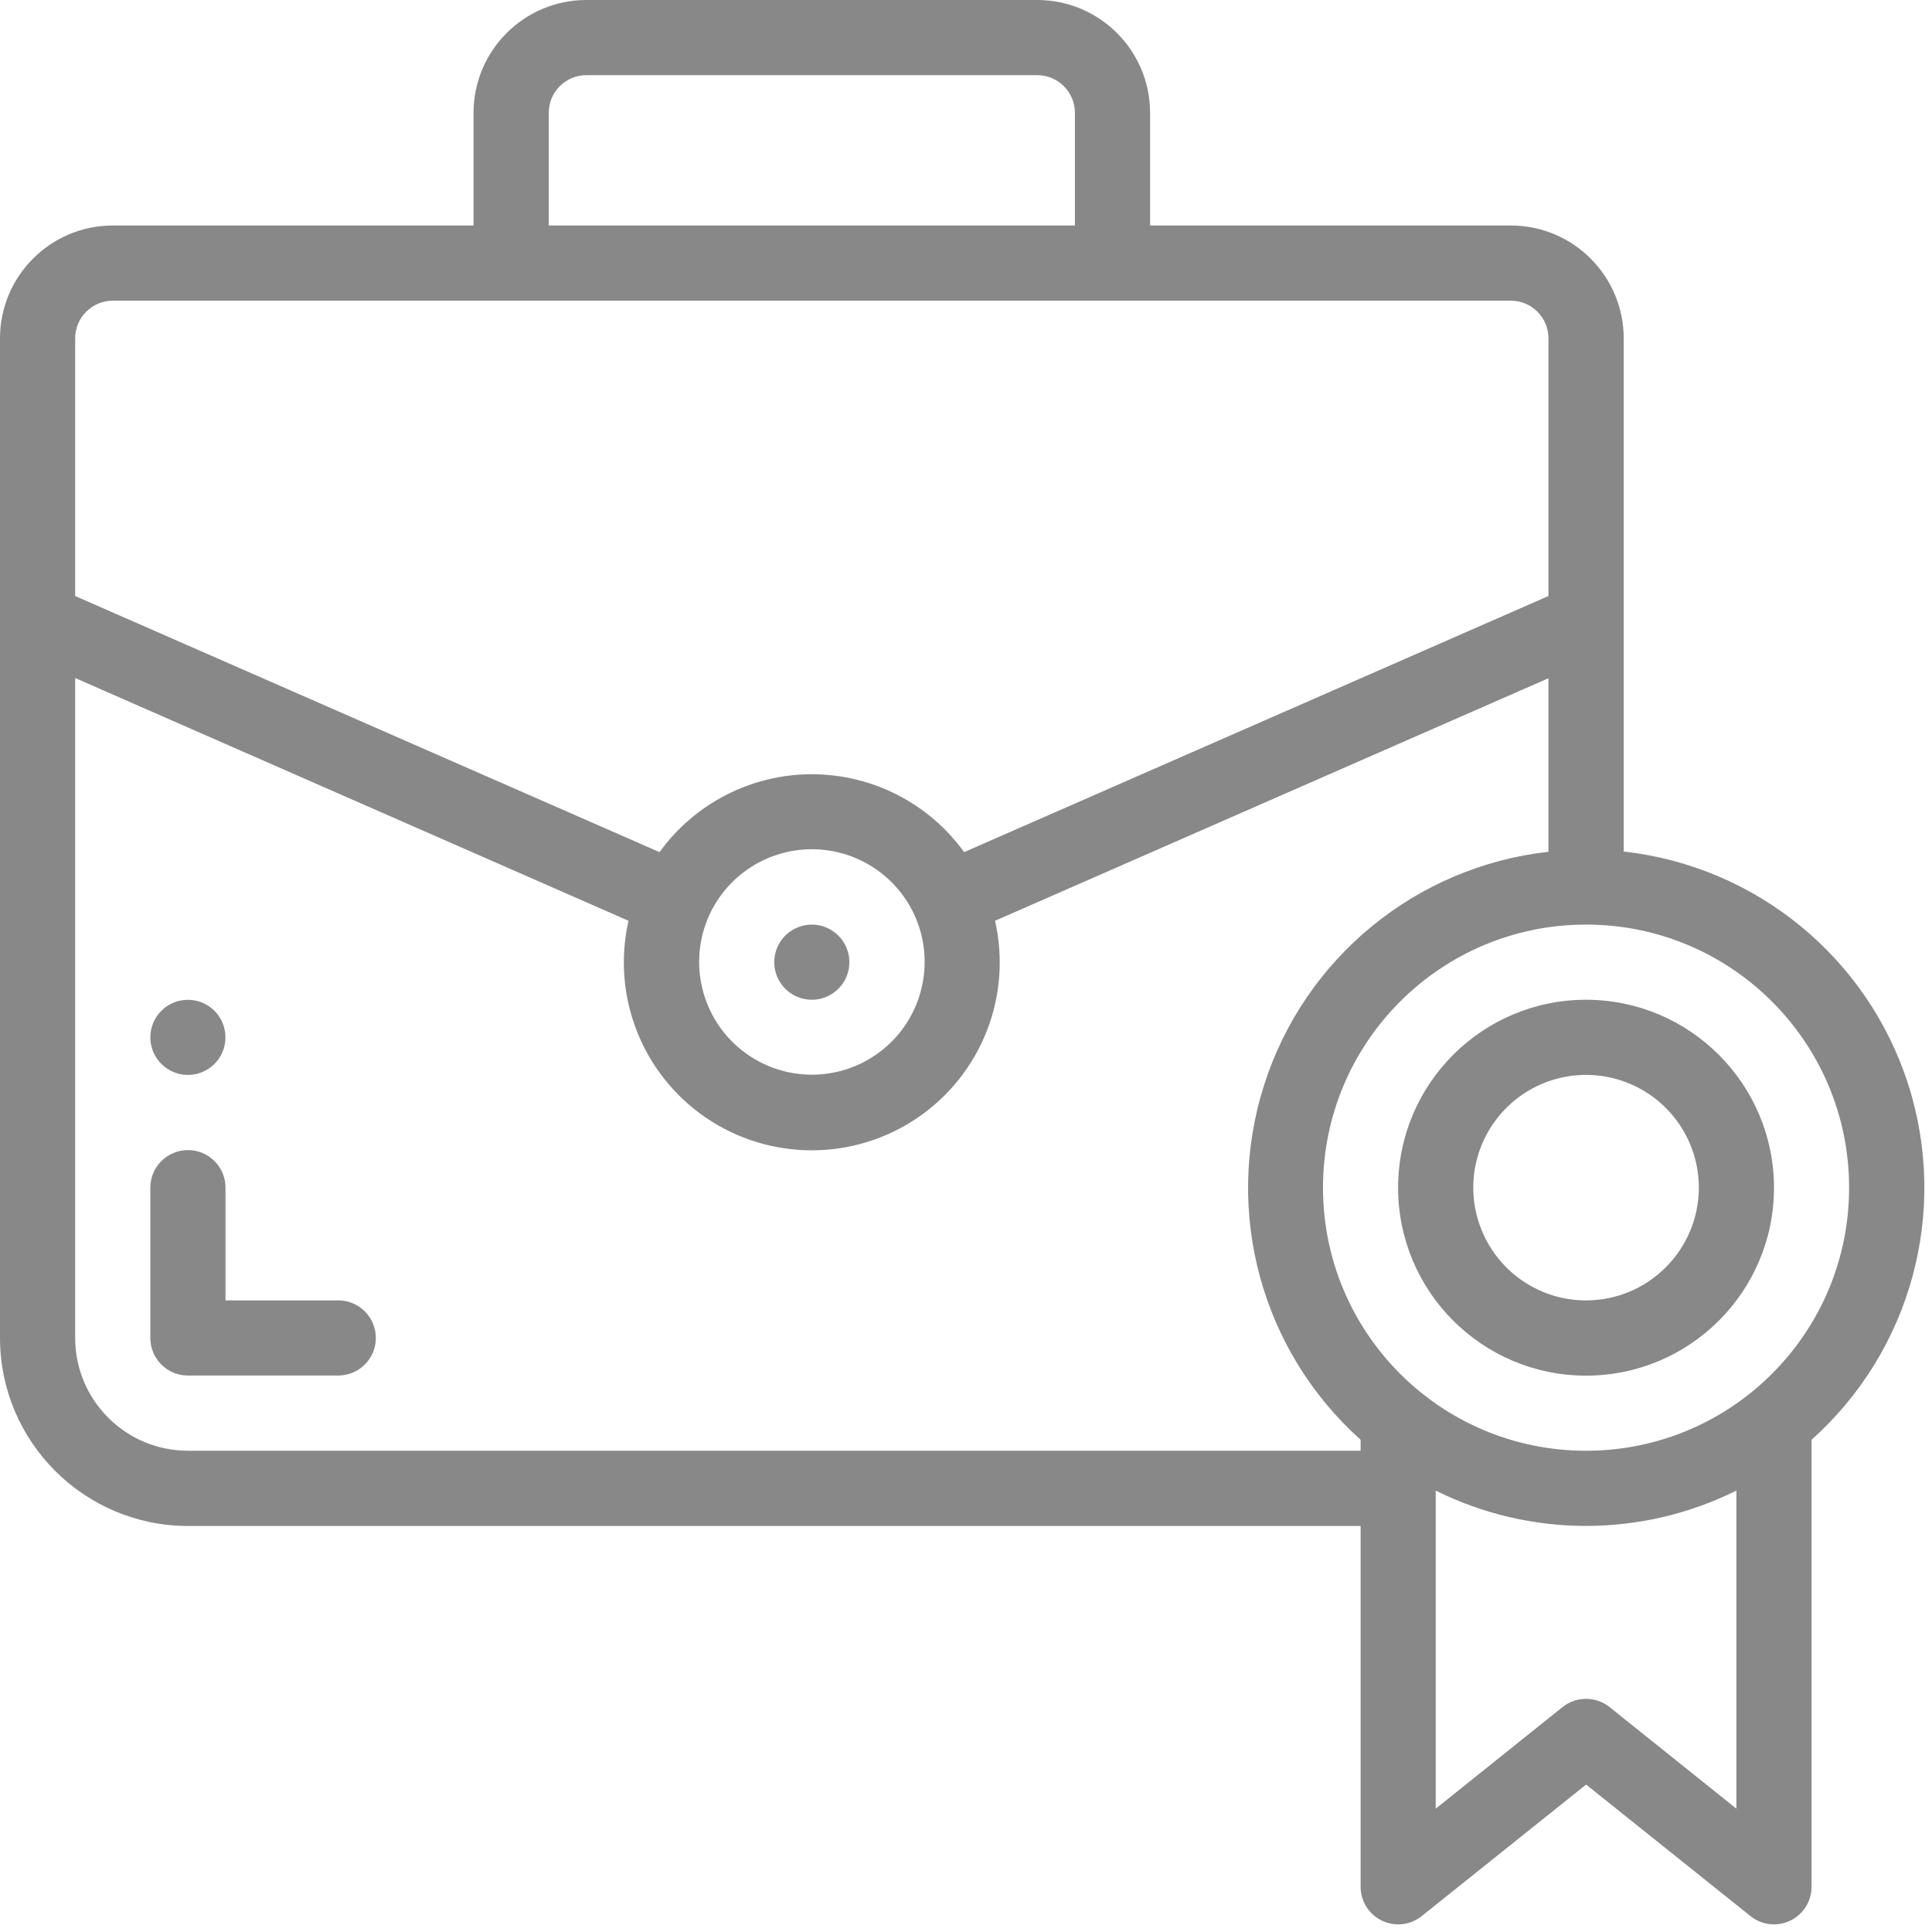 <?xml version="1.0" encoding="UTF-8"?>
<svg width="32px" height="32px" viewBox="0 0 32 32" version="1.1" xmlns="http://www.w3.org/2000/svg" xmlns:xlink="http://www.w3.org/1999/xlink">
    <!-- Generator: Sketch 53.2 (72643) - https://sketchapp.com -->
    <title>profesional-inactive@1,5x</title>
    <desc>Created with Sketch.</desc>
    <g id="Initials" stroke="none" stroke-width="1" fill="none" fill-rule="evenodd">
        <g id="profesional-inactive">
            <g id="ic_profesional" transform="translate(0, -0)">
                <rect id="Rectangle" x="0" y="0" width="32" height="32"></rect>
                <g id="_1322001" fill="#888888" fill-rule="nonzero">
                    <path d="M13.446,16.559 C13.698,16.559 13.925,16.407 14.021,16.175 C14.117,15.942 14.064,15.675 13.886,15.497 C13.708,15.319 13.441,15.265 13.208,15.362 C12.975,15.458 12.824,15.685 12.824,15.937 C12.824,16.28 13.103,16.559 13.446,16.559 L13.446,16.559 Z" id="Path_20"></path>
                    <path d="M3.112,17.804 C3.456,17.804 3.734,17.526 3.734,17.182 C3.734,16.838 3.456,16.56 3.112,16.56 C2.768,16.56 2.49,16.838 2.49,17.182 C2.49,17.525 2.769,17.804 3.112,17.804 L3.112,17.804 Z" id="Path_21"></path>
                    <path d="M26.894,14.104 L26.894,5.603 C26.892,4.572 26.057,3.736 25.026,3.735 L19.049,3.735 L19.049,1.868 C19.048,0.837 18.212,0.001 17.181,0 L9.711,0 C8.68,0.001 7.845,0.837 7.843,1.868 L7.843,3.735 L1.868,3.735 C0.837,3.736 0.001,4.572 0,5.603 L0,22.162 C0.002,23.88 1.394,25.273 3.113,25.275 L22.536,25.275 L22.536,31.251 C22.536,31.49 22.673,31.708 22.889,31.812 C23.104,31.916 23.36,31.887 23.547,31.737 L26.271,29.558 L28.994,31.737 C29.181,31.887 29.437,31.916 29.652,31.812 C29.868,31.708 30.005,31.49 30.005,31.251 L30.005,23.847 C31.652,22.375 32.28,20.072 31.608,17.967 C30.936,15.862 29.089,14.349 26.894,14.104 Z M9.089,1.868 C9.089,1.524 9.367,1.246 9.711,1.245 L17.181,1.245 C17.525,1.246 17.803,1.524 17.804,1.868 L17.804,3.735 L9.089,3.735 L9.089,1.868 Z M1.868,4.98 L25.025,4.98 C25.368,4.981 25.647,5.259 25.647,5.603 L25.647,9.872 L15.969,14.114 C15.384,13.304 14.446,12.824 13.446,12.824 C12.447,12.824 11.509,13.304 10.924,14.114 L1.245,9.872 L1.245,5.603 C1.246,5.259 1.524,4.981 1.868,4.98 Z M11.745,15.164 C12.048,14.495 12.714,14.066 13.447,14.066 C14.181,14.066 14.847,14.495 15.15,15.164 C15.503,15.948 15.276,16.872 14.6,17.402 C13.923,17.933 12.972,17.933 12.295,17.402 C11.619,16.872 11.392,15.948 11.745,15.164 Z M3.113,24.029 C2.082,24.028 1.246,23.193 1.245,22.162 L1.245,11.23 L10.41,15.251 C10.127,16.499 10.636,17.793 11.693,18.513 C12.751,19.233 14.141,19.233 15.198,18.513 C16.256,17.793 16.765,16.499 16.481,15.251 L25.647,11.234 L25.647,14.108 C23.453,14.355 21.609,15.867 20.938,17.97 C20.266,20.073 20.892,22.375 22.536,23.847 L22.536,24.029 L3.113,24.029 Z M26.659,28.274 C26.431,28.093 26.108,28.093 25.881,28.274 L23.78,29.957 L23.78,24.689 C25.348,25.469 27.191,25.469 28.76,24.689 L28.76,29.957 L26.659,28.274 Z M26.27,24.029 C23.863,24.029 21.913,22.078 21.913,19.672 C21.913,17.265 23.863,15.314 26.27,15.314 C28.677,15.314 30.627,17.265 30.627,19.672 C30.627,22.078 28.677,24.029 26.27,24.029 L26.27,24.029 Z" id="Path_22"></path>
                    <path d="M26.27,16.559 C24.551,16.559 23.157,17.953 23.157,19.672 C23.157,21.391 24.551,22.785 26.27,22.785 C27.989,22.785 29.383,21.391 29.383,19.672 C29.381,17.953 27.988,16.561 26.27,16.559 Z M26.27,21.539 C25.515,21.539 24.834,21.084 24.545,20.386 C24.255,19.688 24.415,18.885 24.949,18.351 C25.484,17.816 26.287,17.657 26.985,17.946 C27.683,18.235 28.138,18.916 28.138,19.671 C28.136,20.702 27.301,21.538 26.27,21.539 Z" id="Path_23"></path>
                    <path d="M5.603,21.539 L3.735,21.539 L3.735,19.671 C3.735,19.327 3.456,19.049 3.113,19.049 C2.769,19.049 2.49,19.327 2.49,19.671 L2.49,22.161 C2.49,22.505 2.768,22.783 3.112,22.783 L5.602,22.783 C5.946,22.783 6.225,22.505 6.225,22.161 C6.225,21.817 5.946,21.538 5.602,21.538 L5.603,21.539 Z" id="Path_24"></path>
                </g>
            </g>
        </g>
    </g>
</svg>